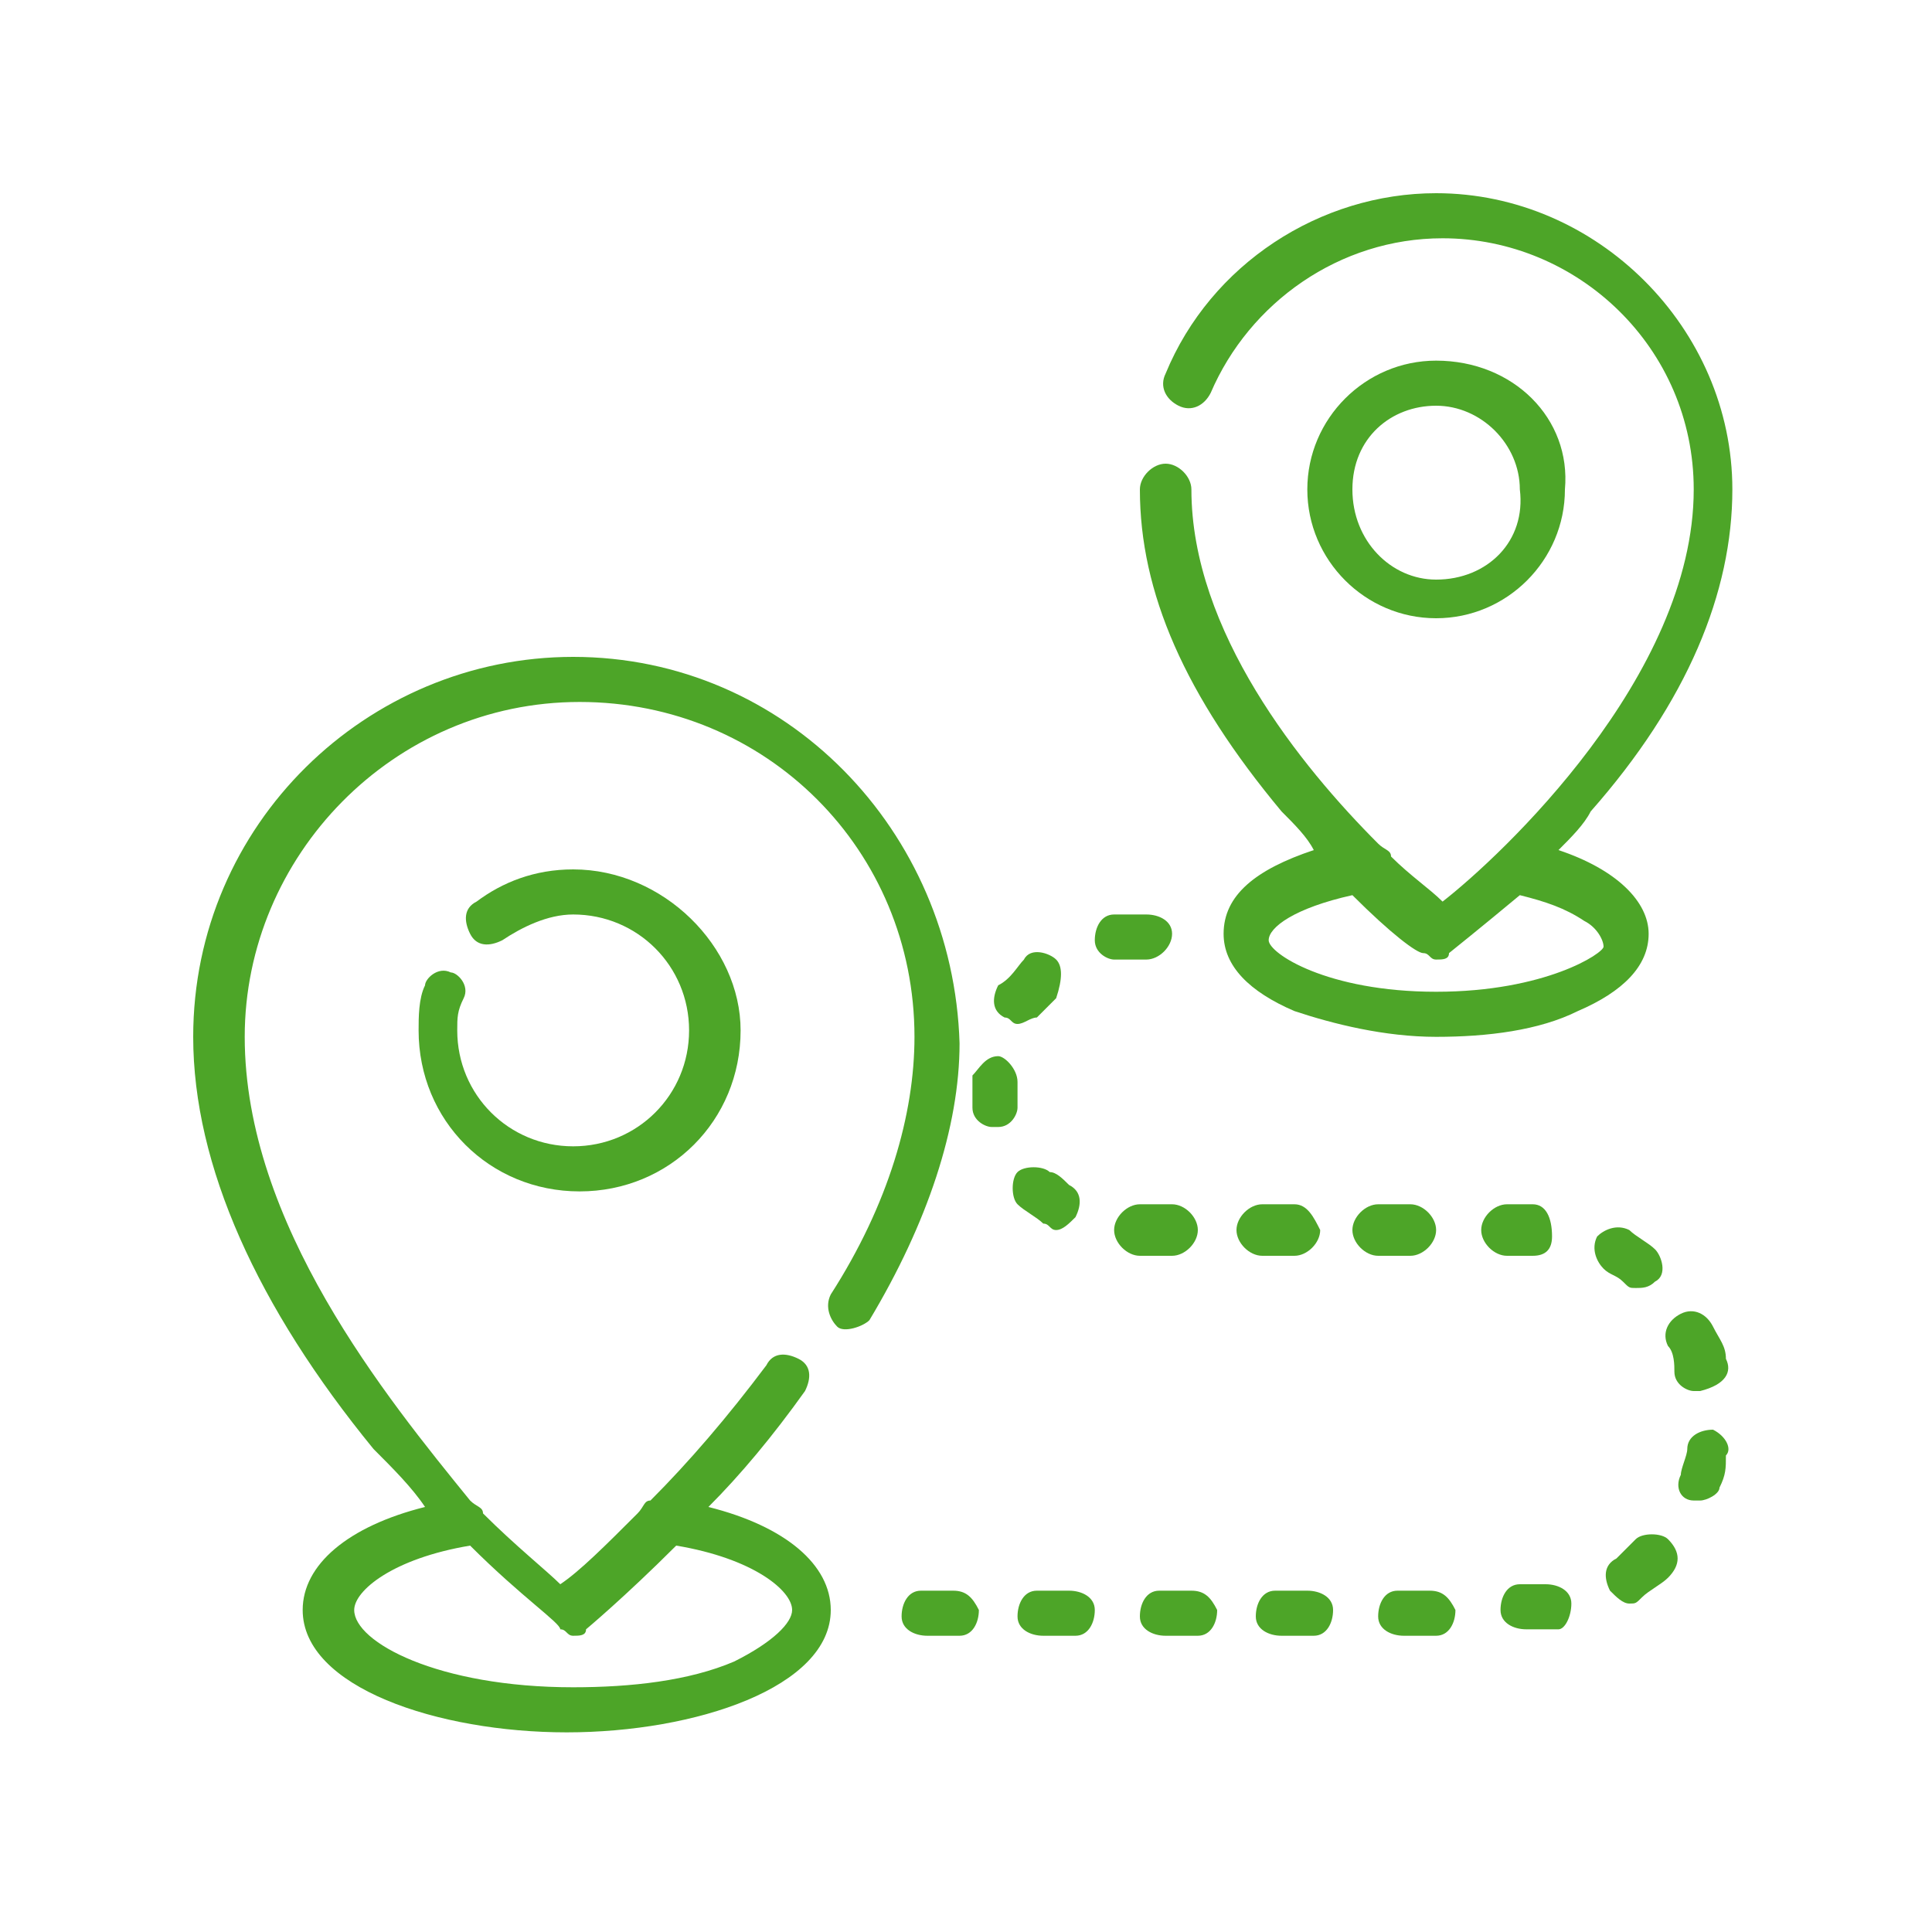 <?xml version="1.0" encoding="utf-8"?>
<!-- Generator: Adobe Illustrator 25.4.1, SVG Export Plug-In . SVG Version: 6.00 Build 0)  -->
<svg version="1.1" id="Capa_1" xmlns="http://www.w3.org/2000/svg" xmlns:xlink="http://www.w3.org/1999/xlink" x="0px" y="0px"
	 viewBox="0 0 30 30" style="enable-background:new 0 0 30 30;" xml:space="preserve">
<style type="text/css">
	.st0{fill:#4DA528;}
</style>
<g>
	<g>
		<path class="st0" d="M8.9,10.2c-3.2,0-5.9,2.6-5.9,5.9c0,2,1,4.2,2.8,6.4c0.3,0.3,0.6,0.6,0.8,0.9c-1.2,0.3-1.9,0.9-1.9,1.6
			c0,1.2,2.1,1.9,4.1,1.9c2,0,4.1-0.7,4.1-1.9c0-0.7-0.7-1.3-1.9-1.6c0.5-0.5,1-1.1,1.5-1.8c0.1-0.2,0.1-0.4-0.1-0.5
			c-0.2-0.1-0.4-0.1-0.5,0.1c-0.6,0.8-1.2,1.5-1.8,2.1c-0.1,0-0.1,0.1-0.2,0.2c-0.5,0.5-0.9,0.9-1.2,1.1c-0.2-0.2-0.7-0.6-1.2-1.1
			c0-0.1-0.1-0.1-0.2-0.2C6,21.7,3.8,19,3.8,16.1c0-2.8,2.3-5.2,5.2-5.2s5.2,2.3,5.2,5.2c0,1.2-0.4,2.6-1.3,4
			c-0.1,0.2,0,0.4,0.1,0.5s0.4,0,0.5-0.1c0.9-1.5,1.4-3,1.4-4.3C14.8,12.9,12.2,10.2,8.9,10.2z M8.7,25.3c0.1,0,0.1,0.1,0.2,0.1
			s0.2,0,0.2-0.1c0,0,0.6-0.5,1.4-1.3c1.2,0.2,1.8,0.7,1.8,1c0,0.2-0.3,0.5-0.9,0.8c-0.7,0.3-1.6,0.4-2.5,0.4
			c-2.1,0-3.4-0.7-3.4-1.2c0-0.3,0.6-0.8,1.8-1C8.1,24.8,8.7,25.2,8.7,25.3z"/>
	</g>
</g>
<g>
	<g>
		<path class="st0" d="M8.9,13.5c-0.6,0-1.1,0.2-1.5,0.5c-0.2,0.1-0.2,0.3-0.1,0.5c0.1,0.2,0.3,0.2,0.5,0.1c0.3-0.2,0.7-0.4,1.1-0.4
			c1,0,1.8,0.8,1.8,1.8c0,1-0.8,1.8-1.8,1.8c-1,0-1.8-0.8-1.8-1.8c0-0.2,0-0.3,0.1-0.5c0.1-0.2-0.1-0.4-0.2-0.4
			c-0.2-0.1-0.4,0.1-0.4,0.2c-0.1,0.2-0.1,0.5-0.1,0.7c0,1.4,1.1,2.5,2.5,2.5c1.4,0,2.5-1.1,2.5-2.5C11.5,14.7,10.3,13.5,8.9,13.5z"
			/>
	</g>
</g>
<g>
	<g>
		<path class="st0" d="M24.2,13.2c0.2-0.2,0.4-0.4,0.5-0.6c1.5-1.7,2.2-3.4,2.2-5c0-2.5-2.1-4.6-4.6-4.6c-1.8,0-3.5,1.1-4.2,2.8
			c-0.1,0.2,0,0.4,0.2,0.5c0.2,0.1,0.4,0,0.5-0.2c0.6-1.4,2-2.4,3.6-2.4c2.1,0,3.9,1.7,3.9,3.9c0,2.9-3,5.7-3.9,6.4
			c-0.2-0.2-0.5-0.4-0.8-0.7c0-0.1-0.1-0.1-0.2-0.2c-1.2-1.2-2.9-3.3-2.9-5.5c0-0.2-0.2-0.4-0.4-0.4c-0.2,0-0.4,0.2-0.4,0.4
			c0,1.6,0.7,3.2,2.2,5c0.2,0.2,0.4,0.4,0.5,0.6c-0.9,0.3-1.4,0.7-1.4,1.3c0,0.5,0.4,0.9,1.1,1.2c0.6,0.2,1.4,0.4,2.2,0.4
			c0.8,0,1.6-0.1,2.2-0.4c0.7-0.3,1.1-0.7,1.1-1.2C25.6,14,25.1,13.5,24.2,13.2z M22.3,15.4c-1.7,0-2.6-0.6-2.6-0.8
			c0-0.2,0.4-0.5,1.3-0.7c0.6,0.6,1,0.9,1.1,0.9c0.1,0,0.1,0.1,0.2,0.1c0.1,0,0.2,0,0.2-0.1c0,0,0.5-0.4,1.1-0.9
			c0.4,0.1,0.7,0.2,1,0.4c0.2,0.1,0.3,0.3,0.3,0.4C24.9,14.8,24,15.4,22.3,15.4z"/>
	</g>
</g>
<g>
	<g>
		<path class="st0" d="M22.3,5.6c-1.1,0-2,0.9-2,2c0,1.1,0.9,2,2,2s2-0.9,2-2C24.4,6.5,23.5,5.6,22.3,5.6z M22.3,9
			C21.6,9,21,8.4,21,7.6s0.6-1.3,1.3-1.3c0.7,0,1.3,0.6,1.3,1.3C23.7,8.4,23.1,9,22.3,9z"/>
	</g>
</g>
<g>
	<g>
		<path class="st0" d="M17.8,14.2h-0.2c-0.1,0-0.2,0-0.3,0c-0.2,0-0.3,0.2-0.3,0.4c0,0.2,0.2,0.3,0.3,0.3c0,0,0,0,0,0
			c0.1,0,0.2,0,0.3,0h0.2v0c0.2,0,0.4-0.2,0.4-0.4C18.2,14.3,18,14.2,17.8,14.2z"/>
	</g>
</g>
<g>
	<g>
		<path class="st0" d="M16.6,24.7C16.6,24.7,16.6,24.7,16.6,24.7l-0.5,0c-0.2,0-0.3,0.2-0.3,0.4c0,0.2,0.2,0.3,0.4,0.3c0,0,0,0,0,0
			l0.5,0c0.2,0,0.3-0.2,0.3-0.4C17,24.8,16.8,24.7,16.6,24.7z"/>
	</g>
</g>
<g>
	<g>
		<path class="st0" d="M18.2,18.7h-0.5c-0.2,0-0.4,0.2-0.4,0.4c0,0.2,0.2,0.4,0.4,0.4h0.5c0.2,0,0.4-0.2,0.4-0.4
			C18.6,18.9,18.4,18.7,18.2,18.7z"/>
	</g>
</g>
<g>
	<g>
		<path class="st0" d="M16.4,14.9c-0.1-0.1-0.4-0.2-0.5,0c-0.1,0.1-0.2,0.3-0.4,0.4c-0.1,0.2-0.1,0.4,0.1,0.5c0.1,0,0.1,0.1,0.2,0.1
			c0.1,0,0.2-0.1,0.3-0.1c0.1-0.1,0.2-0.2,0.3-0.3C16.5,15.2,16.5,15,16.4,14.9z"/>
	</g>
</g>
<g>
	<g>
		<path class="st0" d="M18.5,24.7C18.5,24.7,18.5,24.7,18.5,24.7l-0.5,0c-0.2,0-0.3,0.2-0.3,0.4c0,0.2,0.2,0.3,0.4,0.3c0,0,0,0,0,0
			l0.5,0c0.2,0,0.3-0.2,0.3-0.4C18.8,24.8,18.7,24.7,18.5,24.7z"/>
	</g>
</g>
<g>
	<g>
		<path class="st0" d="M14.8,24.7C14.8,24.7,14.8,24.7,14.8,24.7l-0.5,0c-0.2,0-0.3,0.2-0.3,0.4c0,0.2,0.2,0.3,0.4,0.3c0,0,0,0,0,0
			l0.5,0c0.2,0,0.3-0.2,0.3-0.4C15.1,24.8,15,24.7,14.8,24.7z"/>
	</g>
</g>
<g>
	<g>
		<path class="st0" d="M16.6,18.4c-0.1-0.1-0.2-0.2-0.3-0.2c-0.1-0.1-0.4-0.1-0.5,0c-0.1,0.1-0.1,0.4,0,0.5c0.1,0.1,0.3,0.2,0.4,0.3
			c0.1,0,0.1,0.1,0.2,0.1c0.1,0,0.2-0.1,0.3-0.2C16.8,18.7,16.8,18.5,16.6,18.4z"/>
	</g>
</g>
<g>
	<g>
		<path class="st0" d="M15.8,17.2c0-0.1,0-0.2,0-0.4l0,0c0-0.2-0.2-0.4-0.3-0.4c0,0,0,0,0,0c-0.2,0-0.3,0.2-0.4,0.3l0,0
			c0,0.2,0,0.3,0,0.5c0,0.2,0.2,0.3,0.3,0.3c0,0,0,0,0.1,0C15.7,17.5,15.8,17.3,15.8,17.2z"/>
	</g>
</g>
<g>
	<g>
		<path class="st0" d="M20.1,18.7h-0.5c-0.2,0-0.4,0.2-0.4,0.4c0,0.2,0.2,0.4,0.4,0.4h0.5c0.2,0,0.4-0.2,0.4-0.4
			C20.4,18.9,20.3,18.7,20.1,18.7z"/>
	</g>
</g>
<g>
	<g>
		<path class="st0" d="M25.7,19.4c-0.1-0.1-0.3-0.2-0.4-0.3c-0.2-0.1-0.4,0-0.5,0.1c-0.1,0.2,0,0.4,0.1,0.5c0.1,0.1,0.2,0.1,0.3,0.2
			c0.1,0.1,0.1,0.1,0.2,0.1c0.1,0,0.2,0,0.3-0.1C25.9,19.8,25.8,19.5,25.7,19.4z"/>
	</g>
</g>
<g>
	<g>
		<path class="st0" d="M24.4,24.9c0-0.2-0.2-0.3-0.4-0.3c-0.1,0-0.2,0-0.3,0l-0.1,0c-0.2,0-0.3,0.2-0.3,0.4c0,0.2,0.2,0.3,0.4,0.3
			c0,0,0,0,0,0l0.1,0c0.1,0,0.3,0,0.4,0C24.3,25.3,24.4,25.1,24.4,24.9z"/>
	</g>
</g>
<g>
	<g>
		<path class="st0" d="M25.9,23.9c-0.1-0.1-0.4-0.1-0.5,0c-0.1,0.1-0.2,0.2-0.3,0.3c-0.2,0.1-0.2,0.3-0.1,0.5
			c0.1,0.1,0.2,0.2,0.3,0.2c0.1,0,0.1,0,0.2-0.1c0.1-0.1,0.3-0.2,0.4-0.3C26.1,24.3,26.1,24.1,25.9,23.9z"/>
	</g>
</g>
<g>
	<g>
		<path class="st0" d="M26.6,22.2c-0.2,0-0.4,0.1-0.4,0.3c0,0.1-0.1,0.3-0.1,0.4c-0.1,0.2,0,0.4,0.2,0.4c0,0,0.1,0,0.1,0
			c0.1,0,0.3-0.1,0.3-0.2c0.1-0.2,0.1-0.3,0.1-0.5C26.9,22.5,26.8,22.3,26.6,22.2z"/>
	</g>
</g>
<g>
	<g>
		<path class="st0" d="M26.8,21.1c0-0.2-0.1-0.3-0.2-0.5c-0.1-0.2-0.3-0.3-0.5-0.2c-0.2,0.1-0.3,0.3-0.2,0.5
			c0.1,0.1,0.1,0.3,0.1,0.4c0,0.2,0.2,0.3,0.3,0.3c0,0,0.1,0,0.1,0C26.8,21.5,26.9,21.3,26.8,21.1z"/>
	</g>
</g>
<g>
	<g>
		<path class="st0" d="M21.9,18.7h-0.5c-0.2,0-0.4,0.2-0.4,0.4c0,0.2,0.2,0.4,0.4,0.4h0.5c0.2,0,0.4-0.2,0.4-0.4
			C22.3,18.9,22.1,18.7,21.9,18.7z"/>
	</g>
</g>
<g>
	<g>
		<path class="st0" d="M20.3,24.7C20.3,24.7,20.3,24.7,20.3,24.7l-0.5,0c-0.2,0-0.3,0.2-0.3,0.4c0,0.2,0.2,0.3,0.4,0.3c0,0,0,0,0,0
			l0.5,0c0.2,0,0.3-0.2,0.3-0.4C20.7,24.8,20.5,24.7,20.3,24.7z"/>
	</g>
</g>
<g>
	<g>
		<path class="st0" d="M23.8,18.7c0,0-0.1,0-0.1,0h-0.3c-0.2,0-0.4,0.2-0.4,0.4c0,0.2,0.2,0.4,0.4,0.4h0.3v0c0,0,0.1,0,0.1,0
			c0,0,0,0,0,0c0.2,0,0.3-0.1,0.3-0.3C24.1,18.9,24,18.7,23.8,18.7z"/>
	</g>
</g>
<g>
	<g>
		<path class="st0" d="M22.2,24.7C22.2,24.7,22.2,24.7,22.2,24.7l-0.5,0c-0.2,0-0.3,0.2-0.3,0.4c0,0.2,0.2,0.3,0.4,0.3c0,0,0,0,0,0
			l0.5,0c0.2,0,0.3-0.2,0.3-0.4C22.5,24.8,22.4,24.7,22.2,24.7z"/>
	</g>
</g>
</svg>
